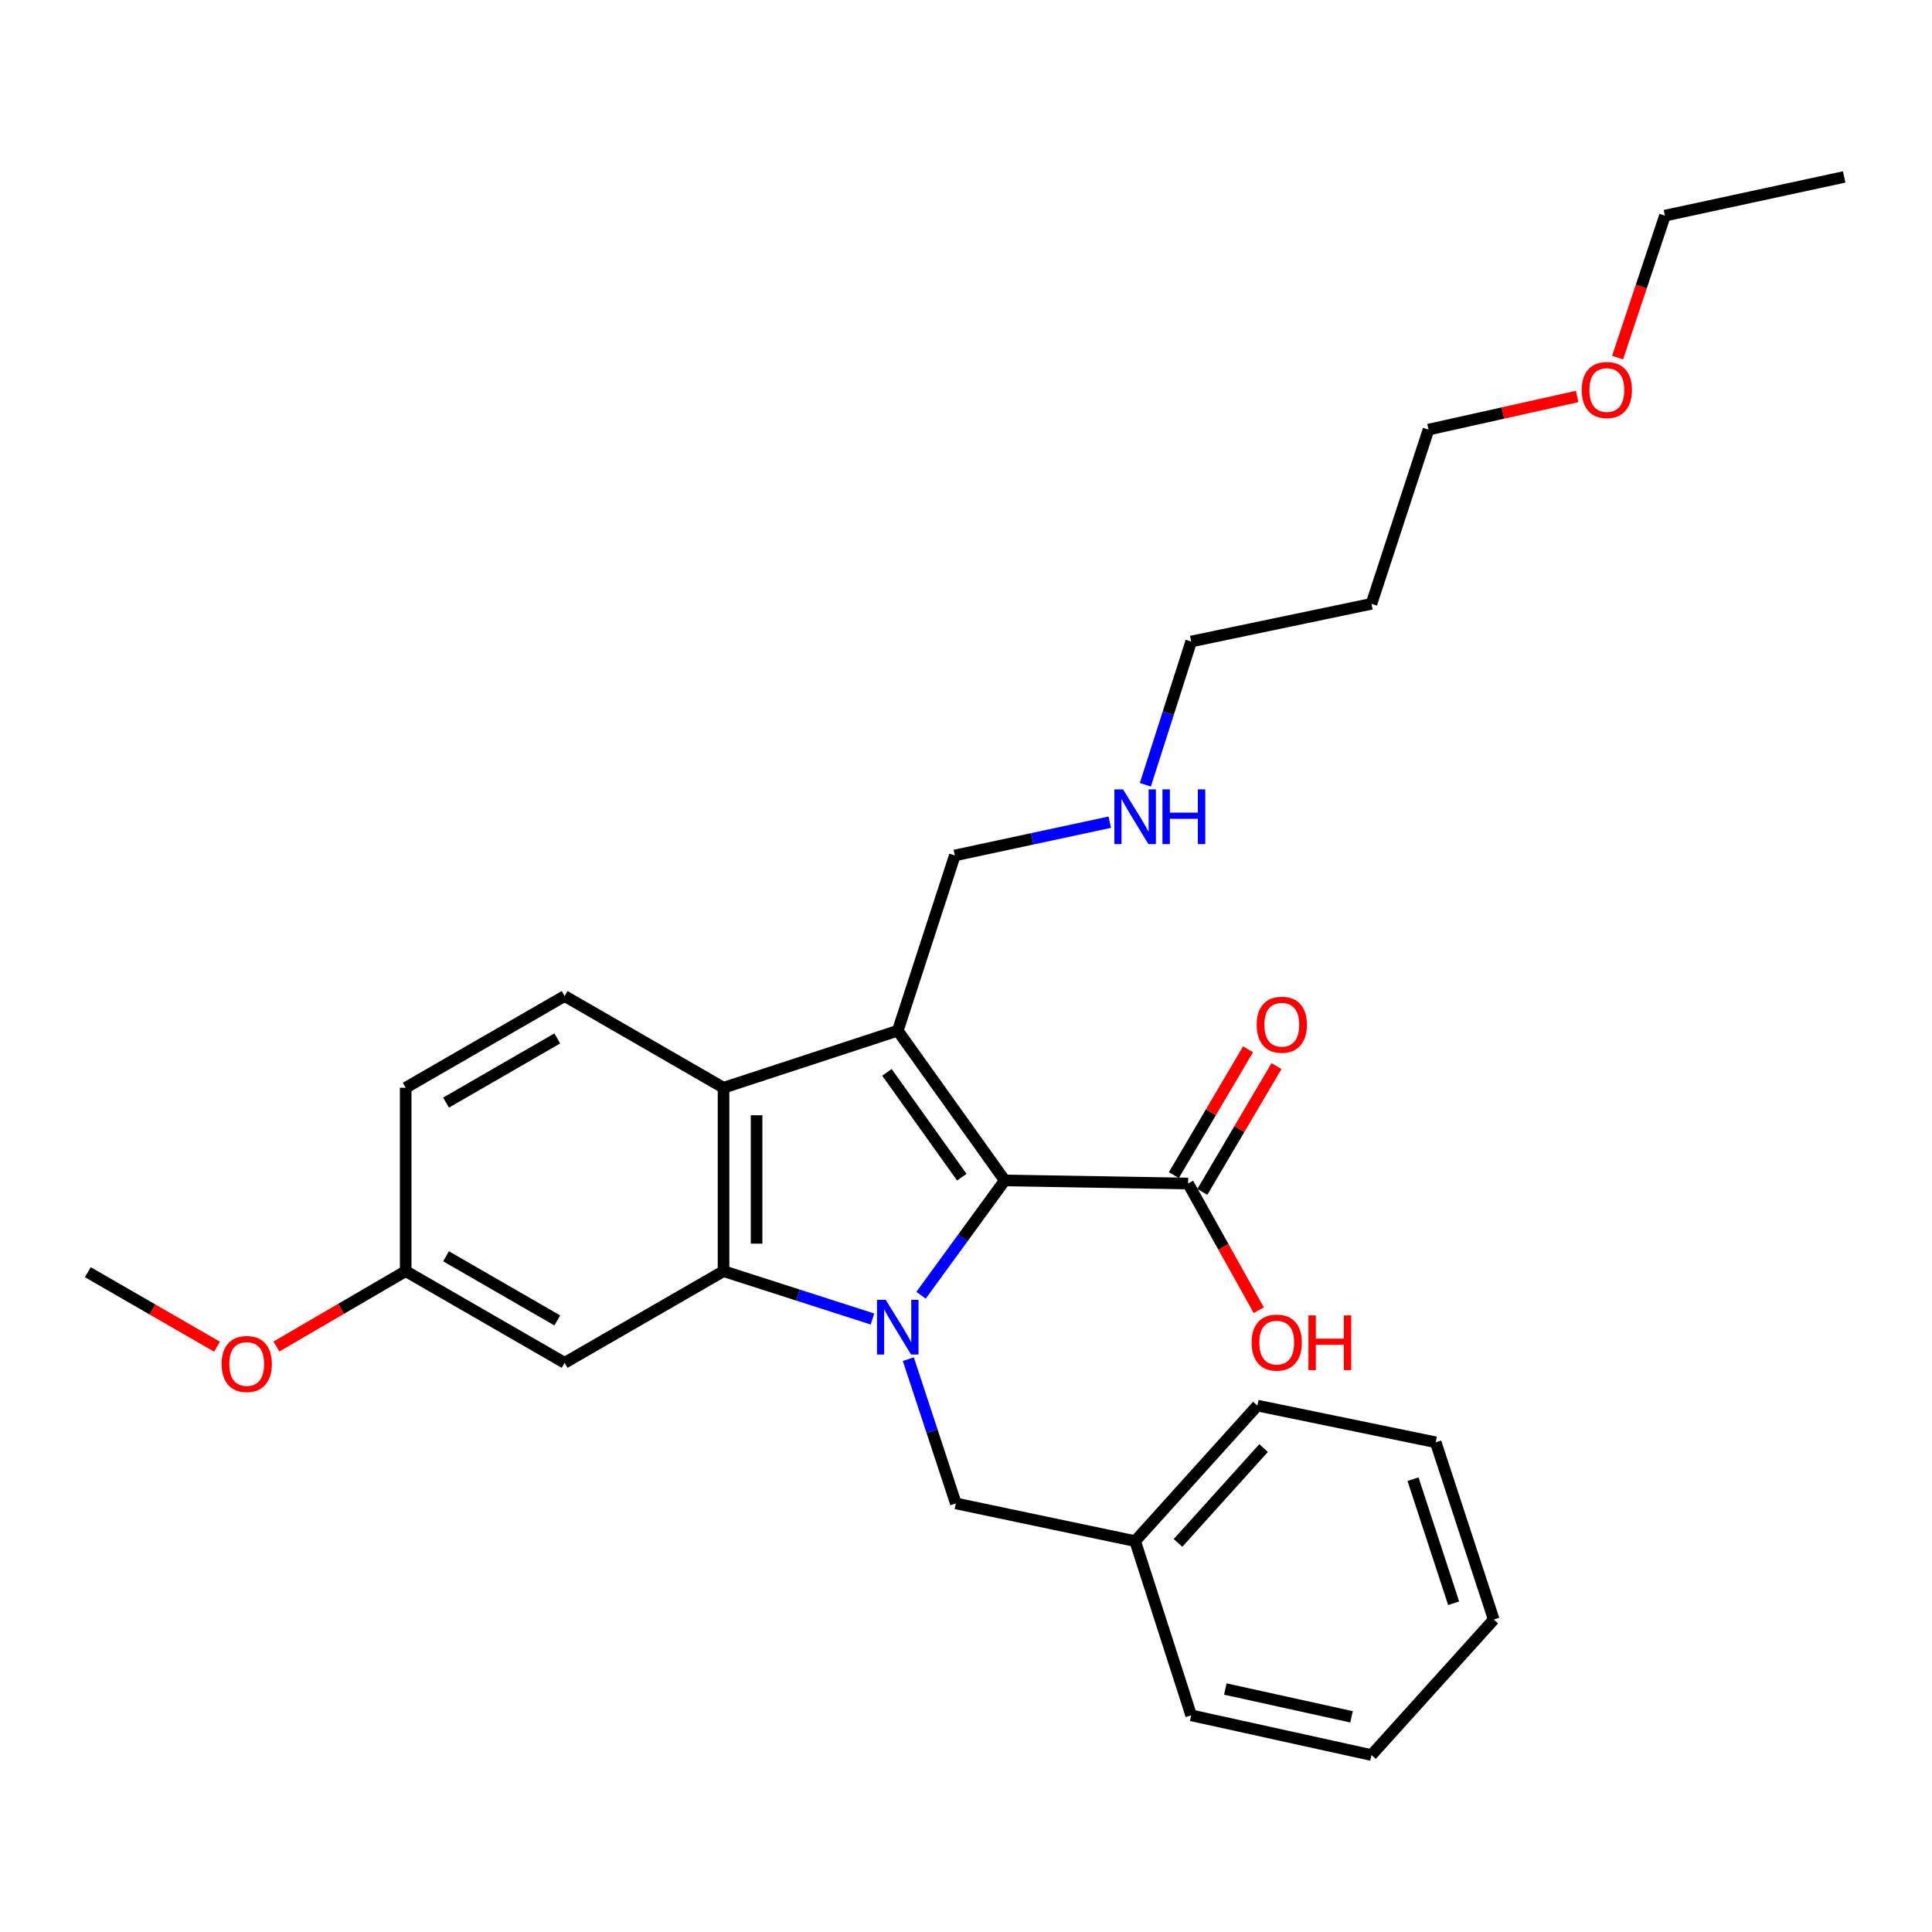 <?xml version='1.0' encoding='iso-8859-1'?>
<svg version='1.1' baseProfile='full'
              xmlns='http://www.w3.org/2000/svg'
                      xmlns:rdkit='http://www.rdkit.org/xml'
                      xmlns:xlink='http://www.w3.org/1999/xlink'
                  xml:space='preserve'
width='1000px' height='1000px' viewBox='0 0 1000 1000'>
<!-- END OF HEADER -->
<rect style='opacity:1.0;fill:#FFFFFF;stroke:none' width='1000' height='1000' x='0' y='0'> </rect>
<path class='bond-0' d='M 476.725,670.42 L 498.39,640.706' style='fill:none;fill-rule:evenodd;stroke:#0000FF;stroke-width:6px;stroke-linecap:butt;stroke-linejoin:miter;stroke-opacity:1' />
<path class='bond-0' d='M 498.39,640.706 L 520.055,610.993' style='fill:none;fill-rule:evenodd;stroke:#000000;stroke-width:6px;stroke-linecap:butt;stroke-linejoin:miter;stroke-opacity:1' />
<path class='bond-2' d='M 451.579,682.716 L 413.039,670.33' style='fill:none;fill-rule:evenodd;stroke:#0000FF;stroke-width:6px;stroke-linecap:butt;stroke-linejoin:miter;stroke-opacity:1' />
<path class='bond-2' d='M 413.039,670.33 L 374.5,657.944' style='fill:none;fill-rule:evenodd;stroke:#000000;stroke-width:6px;stroke-linecap:butt;stroke-linejoin:miter;stroke-opacity:1' />
<path class='bond-6' d='M 470.143,703.491 L 482.445,740.831' style='fill:none;fill-rule:evenodd;stroke:#0000FF;stroke-width:6px;stroke-linecap:butt;stroke-linejoin:miter;stroke-opacity:1' />
<path class='bond-6' d='M 482.445,740.831 L 494.746,778.171' style='fill:none;fill-rule:evenodd;stroke:#000000;stroke-width:6px;stroke-linecap:butt;stroke-linejoin:miter;stroke-opacity:1' />
<path class='bond-1' d='M 520.055,610.993 L 464.687,533.479' style='fill:none;fill-rule:evenodd;stroke:#000000;stroke-width:6px;stroke-linecap:butt;stroke-linejoin:miter;stroke-opacity:1' />
<path class='bond-1' d='M 497.835,609.306 L 459.077,555.046' style='fill:none;fill-rule:evenodd;stroke:#000000;stroke-width:6px;stroke-linecap:butt;stroke-linejoin:miter;stroke-opacity:1' />
<path class='bond-4' d='M 520.055,610.993 L 614.955,612.589' style='fill:none;fill-rule:evenodd;stroke:#000000;stroke-width:6px;stroke-linecap:butt;stroke-linejoin:miter;stroke-opacity:1' />
<path class='bond-9' d='M 464.687,533.479 L 494.214,442.779' style='fill:none;fill-rule:evenodd;stroke:#000000;stroke-width:6px;stroke-linecap:butt;stroke-linejoin:miter;stroke-opacity:1' />
<path class='bond-28' d='M 464.687,533.479 L 374.5,563.016' style='fill:none;fill-rule:evenodd;stroke:#000000;stroke-width:6px;stroke-linecap:butt;stroke-linejoin:miter;stroke-opacity:1' />
<path class='bond-3' d='M 374.5,657.944 L 374.5,563.016' style='fill:none;fill-rule:evenodd;stroke:#000000;stroke-width:6px;stroke-linecap:butt;stroke-linejoin:miter;stroke-opacity:1' />
<path class='bond-3' d='M 391.601,643.705 L 391.601,577.255' style='fill:none;fill-rule:evenodd;stroke:#000000;stroke-width:6px;stroke-linecap:butt;stroke-linejoin:miter;stroke-opacity:1' />
<path class='bond-5' d='M 374.5,657.944 L 292.246,705.389' style='fill:none;fill-rule:evenodd;stroke:#000000;stroke-width:6px;stroke-linecap:butt;stroke-linejoin:miter;stroke-opacity:1' />
<path class='bond-7' d='M 374.5,563.016 L 292.246,515.552' style='fill:none;fill-rule:evenodd;stroke:#000000;stroke-width:6px;stroke-linecap:butt;stroke-linejoin:miter;stroke-opacity:1' />
<path class='bond-8' d='M 622.32,616.932 L 641.519,584.369' style='fill:none;fill-rule:evenodd;stroke:#000000;stroke-width:6px;stroke-linecap:butt;stroke-linejoin:miter;stroke-opacity:1' />
<path class='bond-8' d='M 641.519,584.369 L 660.718,551.806' style='fill:none;fill-rule:evenodd;stroke:#FF0000;stroke-width:6px;stroke-linecap:butt;stroke-linejoin:miter;stroke-opacity:1' />
<path class='bond-8' d='M 607.589,608.246 L 626.788,575.683' style='fill:none;fill-rule:evenodd;stroke:#000000;stroke-width:6px;stroke-linecap:butt;stroke-linejoin:miter;stroke-opacity:1' />
<path class='bond-8' d='M 626.788,575.683 L 645.988,543.121' style='fill:none;fill-rule:evenodd;stroke:#FF0000;stroke-width:6px;stroke-linecap:butt;stroke-linejoin:miter;stroke-opacity:1' />
<path class='bond-11' d='M 614.955,612.589 L 633.247,645.379' style='fill:none;fill-rule:evenodd;stroke:#000000;stroke-width:6px;stroke-linecap:butt;stroke-linejoin:miter;stroke-opacity:1' />
<path class='bond-11' d='M 633.247,645.379 L 651.539,678.168' style='fill:none;fill-rule:evenodd;stroke:#FF0000;stroke-width:6px;stroke-linecap:butt;stroke-linejoin:miter;stroke-opacity:1' />
<path class='bond-10' d='M 292.246,705.389 L 209.982,657.944' style='fill:none;fill-rule:evenodd;stroke:#000000;stroke-width:6px;stroke-linecap:butt;stroke-linejoin:miter;stroke-opacity:1' />
<path class='bond-10' d='M 288.45,683.458 L 230.865,650.247' style='fill:none;fill-rule:evenodd;stroke:#000000;stroke-width:6px;stroke-linecap:butt;stroke-linejoin:miter;stroke-opacity:1' />
<path class='bond-13' d='M 494.746,778.171 L 587.546,797.675' style='fill:none;fill-rule:evenodd;stroke:#000000;stroke-width:6px;stroke-linecap:butt;stroke-linejoin:miter;stroke-opacity:1' />
<path class='bond-29' d='M 292.246,515.552 L 209.982,563.016' style='fill:none;fill-rule:evenodd;stroke:#000000;stroke-width:6px;stroke-linecap:butt;stroke-linejoin:miter;stroke-opacity:1' />
<path class='bond-29' d='M 288.452,537.484 L 230.868,570.708' style='fill:none;fill-rule:evenodd;stroke:#000000;stroke-width:6px;stroke-linecap:butt;stroke-linejoin:miter;stroke-opacity:1' />
<path class='bond-14' d='M 494.214,442.779 L 534.317,434.17' style='fill:none;fill-rule:evenodd;stroke:#000000;stroke-width:6px;stroke-linecap:butt;stroke-linejoin:miter;stroke-opacity:1' />
<path class='bond-14' d='M 534.317,434.17 L 574.42,425.561' style='fill:none;fill-rule:evenodd;stroke:#0000FF;stroke-width:6px;stroke-linecap:butt;stroke-linejoin:miter;stroke-opacity:1' />
<path class='bond-12' d='M 209.982,657.944 L 209.982,563.016' style='fill:none;fill-rule:evenodd;stroke:#000000;stroke-width:6px;stroke-linecap:butt;stroke-linejoin:miter;stroke-opacity:1' />
<path class='bond-16' d='M 209.982,657.944 L 176.536,677.448' style='fill:none;fill-rule:evenodd;stroke:#000000;stroke-width:6px;stroke-linecap:butt;stroke-linejoin:miter;stroke-opacity:1' />
<path class='bond-16' d='M 176.536,677.448 L 143.09,696.951' style='fill:none;fill-rule:evenodd;stroke:#FF0000;stroke-width:6px;stroke-linecap:butt;stroke-linejoin:miter;stroke-opacity:1' />
<path class='bond-21' d='M 587.546,797.675 L 650.828,727.534' style='fill:none;fill-rule:evenodd;stroke:#000000;stroke-width:6px;stroke-linecap:butt;stroke-linejoin:miter;stroke-opacity:1' />
<path class='bond-21' d='M 609.735,798.609 L 654.033,749.51' style='fill:none;fill-rule:evenodd;stroke:#000000;stroke-width:6px;stroke-linecap:butt;stroke-linejoin:miter;stroke-opacity:1' />
<path class='bond-22' d='M 587.546,797.675 L 616.551,887.853' style='fill:none;fill-rule:evenodd;stroke:#000000;stroke-width:6px;stroke-linecap:butt;stroke-linejoin:miter;stroke-opacity:1' />
<path class='bond-18' d='M 592.835,406.202 L 604.693,369.123' style='fill:none;fill-rule:evenodd;stroke:#0000FF;stroke-width:6px;stroke-linecap:butt;stroke-linejoin:miter;stroke-opacity:1' />
<path class='bond-18' d='M 604.693,369.123 L 616.551,332.043' style='fill:none;fill-rule:evenodd;stroke:#000000;stroke-width:6px;stroke-linecap:butt;stroke-linejoin:miter;stroke-opacity:1' />
<path class='bond-15' d='M 709.873,312.539 L 616.551,332.043' style='fill:none;fill-rule:evenodd;stroke:#000000;stroke-width:6px;stroke-linecap:butt;stroke-linejoin:miter;stroke-opacity:1' />
<path class='bond-19' d='M 709.873,312.539 L 739.4,222.361' style='fill:none;fill-rule:evenodd;stroke:#000000;stroke-width:6px;stroke-linecap:butt;stroke-linejoin:miter;stroke-opacity:1' />
<path class='bond-23' d='M 112.335,697.055 L 78.895,677.77' style='fill:none;fill-rule:evenodd;stroke:#FF0000;stroke-width:6px;stroke-linecap:butt;stroke-linejoin:miter;stroke-opacity:1' />
<path class='bond-23' d='M 78.895,677.77 L 45.455,658.485' style='fill:none;fill-rule:evenodd;stroke:#000000;stroke-width:6px;stroke-linecap:butt;stroke-linejoin:miter;stroke-opacity:1' />
<path class='bond-17' d='M 816.332,205.217 L 777.866,213.789' style='fill:none;fill-rule:evenodd;stroke:#FF0000;stroke-width:6px;stroke-linecap:butt;stroke-linejoin:miter;stroke-opacity:1' />
<path class='bond-17' d='M 777.866,213.789 L 739.4,222.361' style='fill:none;fill-rule:evenodd;stroke:#000000;stroke-width:6px;stroke-linecap:butt;stroke-linejoin:miter;stroke-opacity:1' />
<path class='bond-20' d='M 837.263,185.096 L 849.514,148.356' style='fill:none;fill-rule:evenodd;stroke:#FF0000;stroke-width:6px;stroke-linecap:butt;stroke-linejoin:miter;stroke-opacity:1' />
<path class='bond-20' d='M 849.514,148.356 L 861.765,111.615' style='fill:none;fill-rule:evenodd;stroke:#000000;stroke-width:6px;stroke-linecap:butt;stroke-linejoin:miter;stroke-opacity:1' />
<path class='bond-24' d='M 861.765,111.615 L 954.545,91.588' style='fill:none;fill-rule:evenodd;stroke:#000000;stroke-width:6px;stroke-linecap:butt;stroke-linejoin:miter;stroke-opacity:1' />
<path class='bond-26' d='M 650.828,727.534 L 743.115,746.525' style='fill:none;fill-rule:evenodd;stroke:#000000;stroke-width:6px;stroke-linecap:butt;stroke-linejoin:miter;stroke-opacity:1' />
<path class='bond-25' d='M 616.551,887.853 L 709.873,908.412' style='fill:none;fill-rule:evenodd;stroke:#000000;stroke-width:6px;stroke-linecap:butt;stroke-linejoin:miter;stroke-opacity:1' />
<path class='bond-25' d='M 634.228,874.236 L 699.554,888.628' style='fill:none;fill-rule:evenodd;stroke:#000000;stroke-width:6px;stroke-linecap:butt;stroke-linejoin:miter;stroke-opacity:1' />
<path class='bond-27' d='M 709.873,908.412 L 773.164,838.28' style='fill:none;fill-rule:evenodd;stroke:#000000;stroke-width:6px;stroke-linecap:butt;stroke-linejoin:miter;stroke-opacity:1' />
<path class='bond-30' d='M 743.115,746.525 L 773.164,838.28' style='fill:none;fill-rule:evenodd;stroke:#000000;stroke-width:6px;stroke-linecap:butt;stroke-linejoin:miter;stroke-opacity:1' />
<path class='bond-30' d='M 731.371,765.611 L 752.405,829.839' style='fill:none;fill-rule:evenodd;stroke:#000000;stroke-width:6px;stroke-linecap:butt;stroke-linejoin:miter;stroke-opacity:1' />
<path  class='atom-0' d='M 458.427 672.769
L 467.707 687.769
Q 468.627 689.249, 470.107 691.929
Q 471.587 694.609, 471.667 694.769
L 471.667 672.769
L 475.427 672.769
L 475.427 701.089
L 471.547 701.089
L 461.587 684.689
Q 460.427 682.769, 459.187 680.569
Q 457.987 678.369, 457.627 677.689
L 457.627 701.089
L 453.947 701.089
L 453.947 672.769
L 458.427 672.769
' fill='#0000FF'/>
<path  class='atom-9' d='M 650.463 530.396
Q 650.463 523.596, 653.823 519.796
Q 657.183 515.996, 663.463 515.996
Q 669.743 515.996, 673.103 519.796
Q 676.463 523.596, 676.463 530.396
Q 676.463 537.276, 673.063 541.196
Q 669.663 545.076, 663.463 545.076
Q 657.223 545.076, 653.823 541.196
Q 650.463 537.316, 650.463 530.396
M 663.463 541.876
Q 667.783 541.876, 670.103 538.996
Q 672.463 536.076, 672.463 530.396
Q 672.463 524.836, 670.103 522.036
Q 667.783 519.196, 663.463 519.196
Q 659.143 519.196, 656.783 521.996
Q 654.463 524.796, 654.463 530.396
Q 654.463 536.116, 656.783 538.996
Q 659.143 541.876, 663.463 541.876
' fill='#FF0000'/>
<path  class='atom-12' d='M 647.841 694.923
Q 647.841 688.123, 651.201 684.323
Q 654.561 680.523, 660.841 680.523
Q 667.121 680.523, 670.481 684.323
Q 673.841 688.123, 673.841 694.923
Q 673.841 701.803, 670.441 705.723
Q 667.041 709.603, 660.841 709.603
Q 654.601 709.603, 651.201 705.723
Q 647.841 701.843, 647.841 694.923
M 660.841 706.403
Q 665.161 706.403, 667.481 703.523
Q 669.841 700.603, 669.841 694.923
Q 669.841 689.363, 667.481 686.563
Q 665.161 683.723, 660.841 683.723
Q 656.521 683.723, 654.161 686.523
Q 651.841 689.323, 651.841 694.923
Q 651.841 700.643, 654.161 703.523
Q 656.521 706.403, 660.841 706.403
' fill='#FF0000'/>
<path  class='atom-12' d='M 677.241 680.843
L 681.081 680.843
L 681.081 692.883
L 695.561 692.883
L 695.561 680.843
L 699.401 680.843
L 699.401 709.163
L 695.561 709.163
L 695.561 696.083
L 681.081 696.083
L 681.081 709.163
L 677.241 709.163
L 677.241 680.843
' fill='#FF0000'/>
<path  class='atom-15' d='M 581.286 408.583
L 590.566 423.583
Q 591.486 425.063, 592.966 427.743
Q 594.446 430.423, 594.526 430.583
L 594.526 408.583
L 598.286 408.583
L 598.286 436.903
L 594.406 436.903
L 584.446 420.503
Q 583.286 418.583, 582.046 416.383
Q 580.846 414.183, 580.486 413.503
L 580.486 436.903
L 576.806 436.903
L 576.806 408.583
L 581.286 408.583
' fill='#0000FF'/>
<path  class='atom-15' d='M 601.686 408.583
L 605.526 408.583
L 605.526 420.623
L 620.006 420.623
L 620.006 408.583
L 623.846 408.583
L 623.846 436.903
L 620.006 436.903
L 620.006 423.823
L 605.526 423.823
L 605.526 436.903
L 601.686 436.903
L 601.686 408.583
' fill='#0000FF'/>
<path  class='atom-17' d='M 114.709 706.001
Q 114.709 699.201, 118.069 695.401
Q 121.429 691.601, 127.709 691.601
Q 133.989 691.601, 137.349 695.401
Q 140.709 699.201, 140.709 706.001
Q 140.709 712.881, 137.309 716.801
Q 133.909 720.681, 127.709 720.681
Q 121.469 720.681, 118.069 716.801
Q 114.709 712.921, 114.709 706.001
M 127.709 717.481
Q 132.029 717.481, 134.349 714.601
Q 136.709 711.681, 136.709 706.001
Q 136.709 700.441, 134.349 697.641
Q 132.029 694.801, 127.709 694.801
Q 123.389 694.801, 121.029 697.601
Q 118.709 700.401, 118.709 706.001
Q 118.709 711.721, 121.029 714.601
Q 123.389 717.481, 127.709 717.481
' fill='#FF0000'/>
<path  class='atom-18' d='M 818.696 201.873
Q 818.696 195.073, 822.056 191.273
Q 825.416 187.473, 831.696 187.473
Q 837.976 187.473, 841.336 191.273
Q 844.696 195.073, 844.696 201.873
Q 844.696 208.753, 841.296 212.673
Q 837.896 216.553, 831.696 216.553
Q 825.456 216.553, 822.056 212.673
Q 818.696 208.793, 818.696 201.873
M 831.696 213.353
Q 836.016 213.353, 838.336 210.473
Q 840.696 207.553, 840.696 201.873
Q 840.696 196.313, 838.336 193.513
Q 836.016 190.673, 831.696 190.673
Q 827.376 190.673, 825.016 193.473
Q 822.696 196.273, 822.696 201.873
Q 822.696 207.593, 825.016 210.473
Q 827.376 213.353, 831.696 213.353
' fill='#FF0000'/>
</svg>
